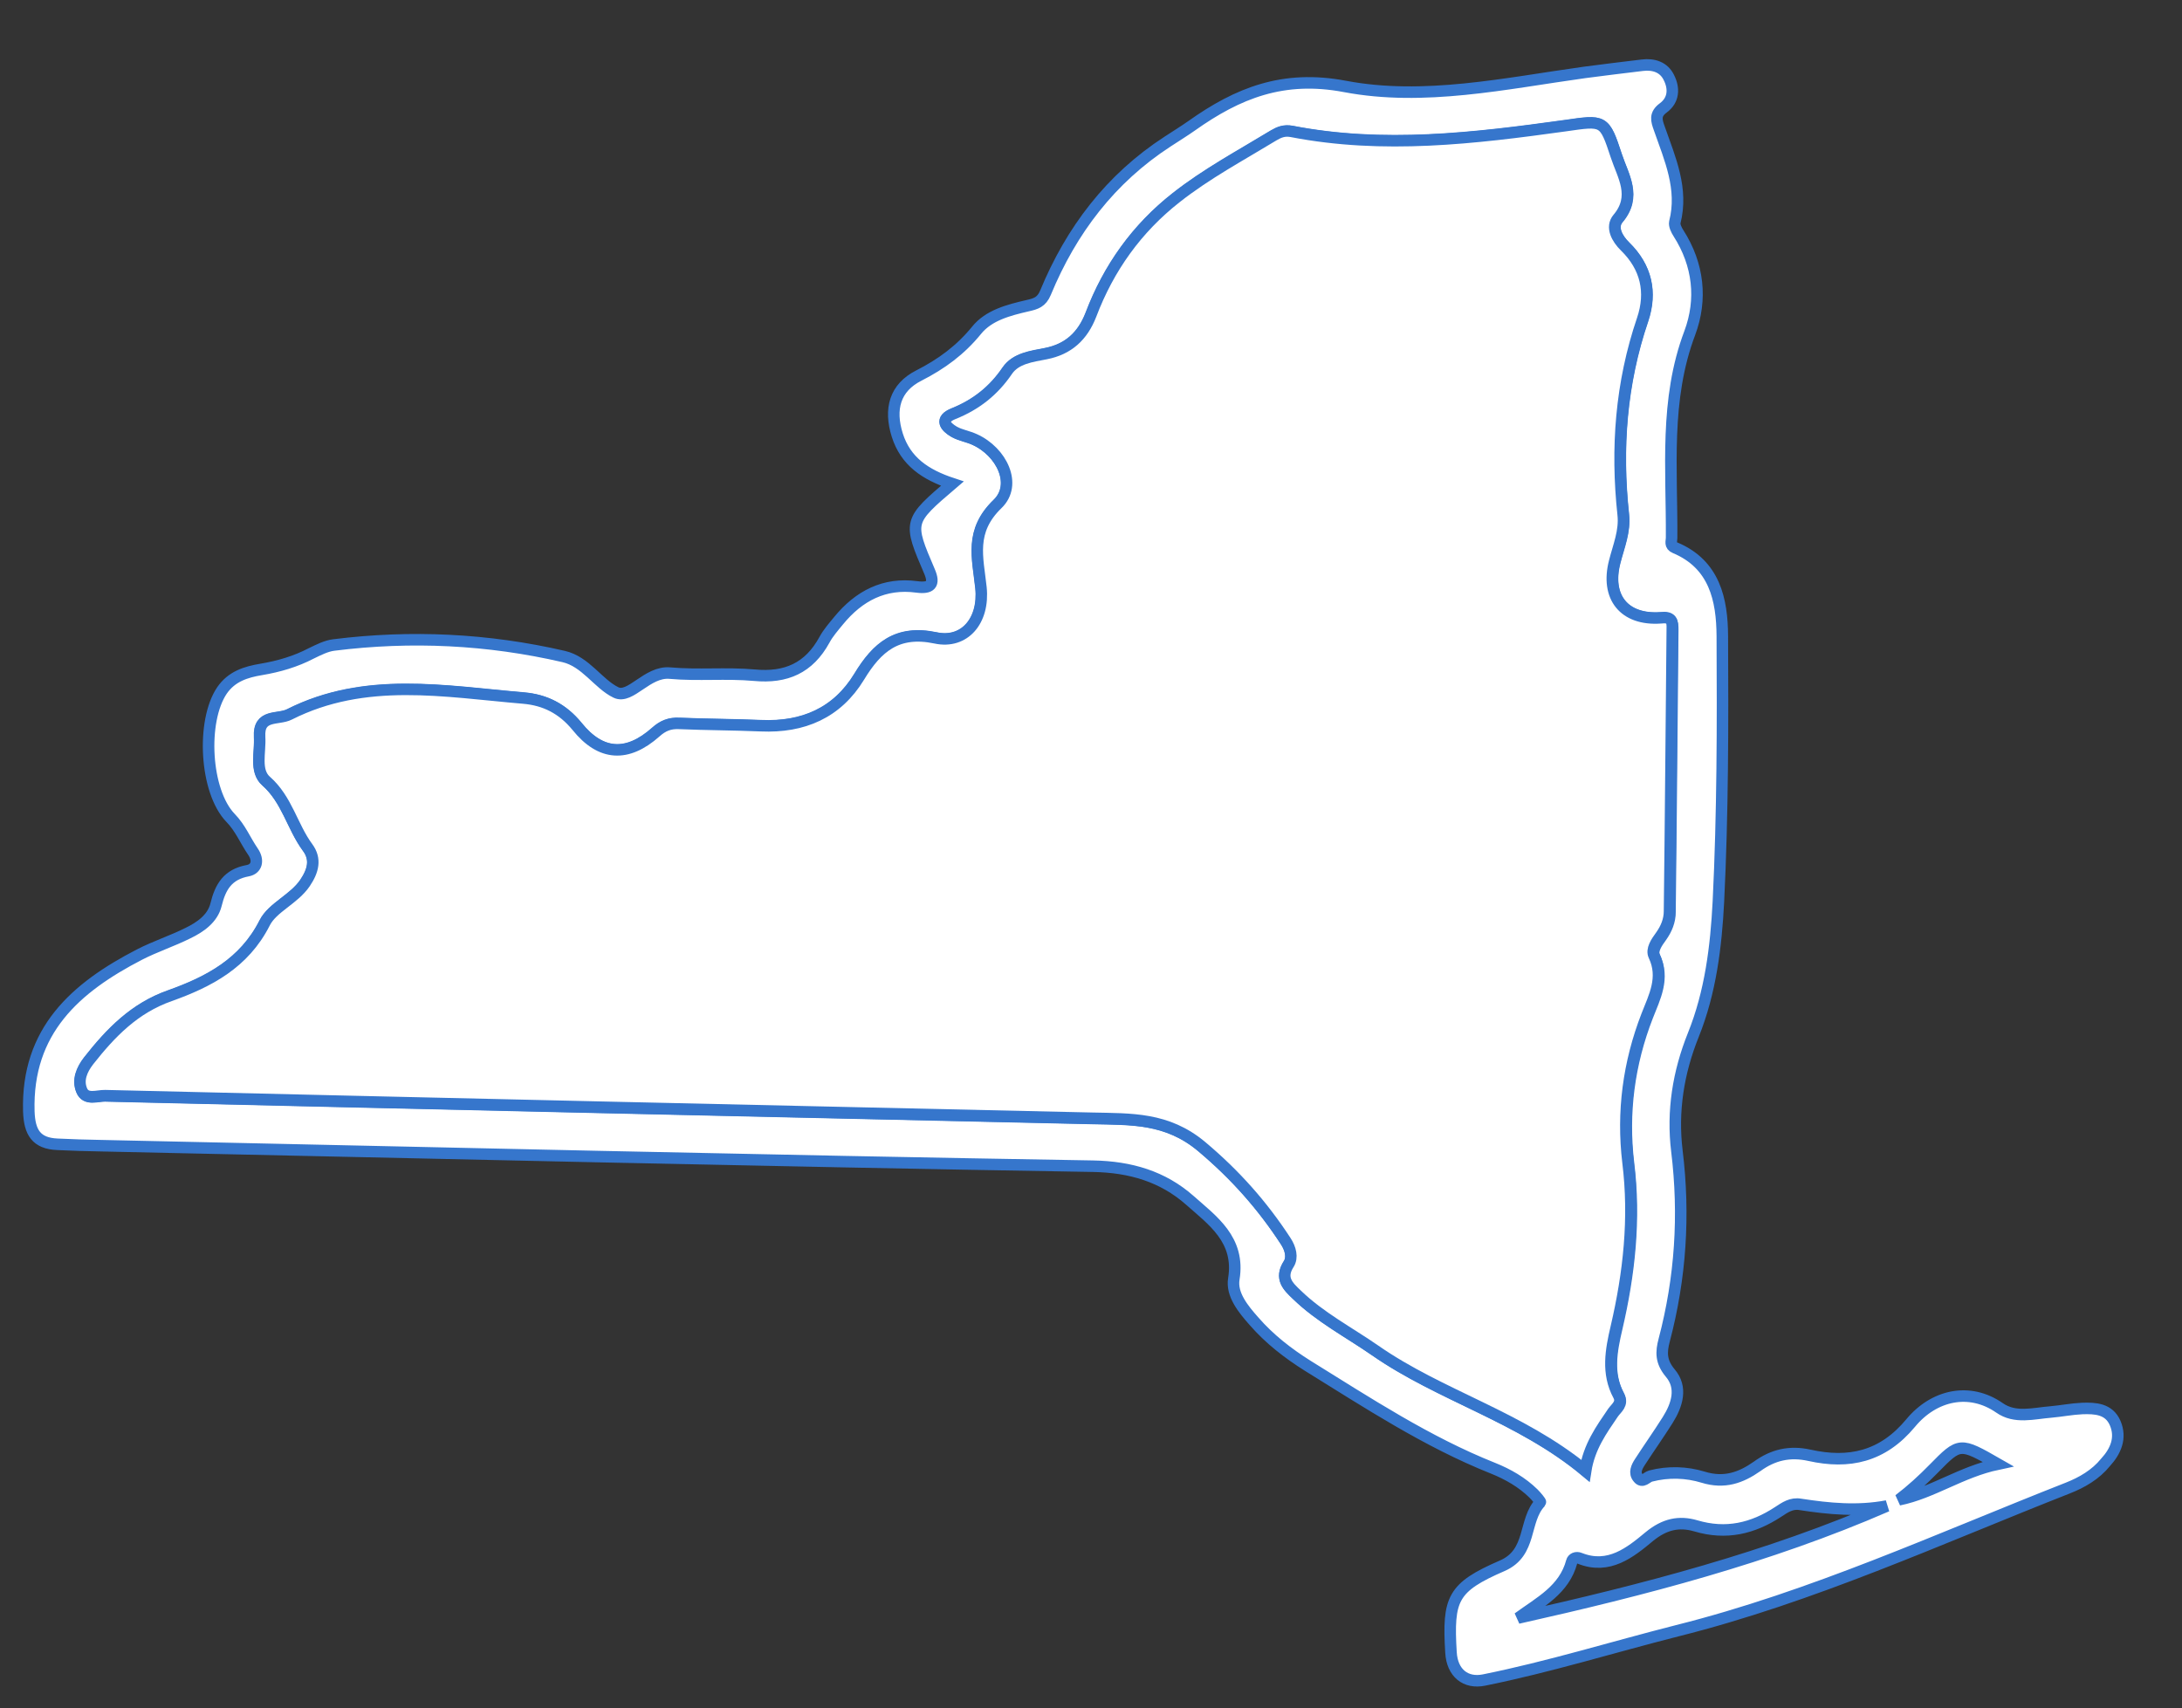 <?xml version="1.0" encoding="utf-8"?>
<!-- Generator: Adobe Illustrator 25.2.0, SVG Export Plug-In . SVG Version: 6.00 Build 0)  -->
<svg version="1.1" id="Layer_1" xmlns="http://www.w3.org/2000/svg" xmlns:xlink="http://www.w3.org/1999/xlink" x="0px" y="0px"
	 viewBox="0 0 946.5 741.1" style="enable-background:new 0 0 946.5 741.1;" xml:space="preserve">
<rect x="0" y="0" width="946.5" height="741.1" fill="#333333" stroke="none"/>
<style type="text/css">
	.st0{fill:#FFFFFF;stroke:#3676CC;stroke-width:5;}
</style>
<path class="st0" d="M917.5,617.3c-2.7-6.2-8.6-6.5-14.3-6.3c-4.5,0.2-9,1.1-13.5,1.5c-7.6,0.6-15.6,3-22.4-1.8
	c-13-9-28.4-5.6-38.5,6.6c-12.2,14.7-26.8,17.8-43.9,14c-8.6-1.9-15.8-0.2-22.7,4.8c-7.1,5-14.3,7.5-23.4,4.7
	c-7.2-2.2-15.1-2.5-22.8-0.5c-1.8,0.5-3.5,3.2-5.4,0.8c-1.9-2.2-0.6-4.8,0.7-6.8c4-6.2,8.2-12.1,12.1-18.3
	c4.1-6.5,6.5-14.1,1.1-20.4c-4.1-4.9-4-9.1-2.6-14.3c7.1-27,8.9-54.2,5.5-82c-2.1-17.3,0.6-34.1,7.1-50.3
	c7.5-18.6,9.9-38.4,10.9-57.9c1.9-38.3,1.9-76.8,1.7-115.2c-0.1-15.7-3.3-31.1-20.5-38.3c-2.4-1-1.5-2.7-1.5-4.3
	c0.2-29.8-3.1-59.8,7.9-88.9c5.4-14.5,3.8-29.6-4.9-43.2c-0.9-1.4-1.9-3.4-1.6-4.8c3.7-14.5-2.1-27.5-6.7-40.6
	c-1.3-3.6-2.1-6.2,1.7-9c4.6-3.4,4.8-8.5,2.4-13.2c-2.2-4.5-6.6-5.9-11.5-5.3c-8.3,1-16.6,2-24.9,3.1c-34.6,4.8-69.8,12.6-104.1,6.1
	c-26.8-5.1-46.5,2.9-66.4,17c-3.4,2.4-7,4.6-10.5,6.9c-24.8,16.1-41.8,38.5-53,65.6c-1.7,4.1-4.2,4.8-7.7,5.6
	c-8.2,1.9-16.9,4.1-22.2,10.7c-7,8.6-15.2,14.6-25,19.6c-10.5,5.3-12.9,14.6-9.4,25.8c3.6,11.4,12.1,17.2,23.9,21.1
	c-19.2,16.4-19.2,16.4-9.9,38.1c2.4,5.6,0.5,7.5-5.5,6.7c-14.1-1.9-25.1,3.9-33.9,14.6c-2.2,2.7-4.6,5.4-6.2,8.4
	c-6.7,12.2-16.6,16.6-30.4,15.3c-12.1-1.1-24.5,0.2-36.6-0.9c-9.9-0.9-17.1,11.4-23.4,8.4c-7.7-3.7-13.1-13.4-22.7-15.6
	c-32.9-7.6-66.2-9.2-99.7-5c-3.3,0.4-6.6,2.1-9.7,3.6c-6.9,3.6-14.1,5.7-21.8,7c-6.6,1.1-12.8,3-17,9.1c-9,13.3-7.4,43.8,3.7,55.3
	c4.3,4.4,6.4,9.8,9.7,14.6c2.7,3.9,1.6,7.6-2.2,8.3c-8.7,1.6-11.9,7-13.8,14.8c-1.5,6-6.8,9.7-12.2,12.3c-6.8,3.4-14.2,5.8-21,9.3
	c-27.7,14.3-49,33-48,68c0.3,9.1,3.2,13.9,12.4,14.3c6.3,0.3,12.5,0.5,18.8,0.6c143.5,3.1,286.9,6.5,430.4,8.9
	c16.4,0.3,30.3,4.5,41.9,14.7c9.9,8.8,22,17.1,19.2,34.2c-1.1,6.8,4.1,13.1,8.8,18.4c6.7,7.7,14.7,13.9,23.3,19.3
	c26,16.1,51.7,33,80.3,44.4c6.5,2.6,12.6,6.1,17.6,11c1.2,1.2,3.2,3.6,3,3.8c-7.5,7.9-3.5,21.8-16.5,27.5
	c-21.7,9.4-23.7,14.3-22.3,37.6c0.5,9,6.4,13.6,14.3,12c28.3-5.7,55.9-14.3,83.9-21.4c58.6-14.7,113.4-39.9,169.4-61.9
	c6.1-2.4,12-5.8,16.3-11.1C917.7,629.6,920.3,623.8,917.5,617.3z M596.6,585.9c-11.4-7.9-23.9-14.4-34-24.2
	c-3.8-3.6-7.5-7.1-3.5-13.3c1.8-2.8,0.8-6.7-1.3-9.9c-10.1-15.5-21.9-28.8-36.4-41c-15.1-12.7-30.8-11.9-47.5-12.3
	c-142.8-3.2-285.5-6.4-428.2-9.8c-3.4-0.1-8.4,2.1-10.2-2.4c-1.8-4.4,0-8.8,3-12.7c9.6-12.2,19.9-22.9,35.3-28.3
	c16.8-6,32.2-14,41.1-31.6c3.4-6.7,12.7-10.2,17.5-17.3c3.5-5.2,4.9-10.3,1.1-15.4c-6.7-9.1-8.9-20.8-18-28.8
	c-5-4.4-2.4-12.5-2.8-19.1c-0.6-10.2,8-7.3,12.9-9.8c32.9-16.6,67.3-10,101.6-7.1c9.3,0.8,16.9,4.6,23.2,12.3
	c10.3,12.8,21.8,13.4,34.1,2.5c3.1-2.8,6.1-4,10.2-3.8c11.8,0.5,23.7,0.5,35.5,1c18.2,0.8,33-5.5,42.6-21.3
	c7.7-12.7,16.4-20.3,33.1-16.8c12.5,2.7,21.2-7.4,19.7-21.8c-1.4-13.1-5-24.5,7.2-36.3c8.7-8.4,1.8-22.7-10-28
	c-2.8-1.3-6.1-1.8-8.8-3.3c-3.8-2.2-6.5-5.4-0.2-7.9c9.7-3.9,17.3-9.9,23.2-18.6c3.7-5.4,10.6-6.2,16.7-7.4
	c9.8-1.9,16-7.6,19.6-16.9c7.7-20.3,19.9-37.4,37-50.8c13.2-10.4,28-18.3,42.3-27c2.4-1.4,4.6-2.3,7.8-1.7
	c39.7,7.7,79.2,3,118.7-2.5c16.7-2.4,16.9-2.7,22.1,13.1c2.9,8.8,8.9,17.5,0.7,27.2c-3.1,3.7-0.4,8.7,3.1,12.1
	c9.2,9,11.6,19.8,7.6,31.7c-9.4,27.6-11.5,55.8-8.4,84.6c0.8,7.2-2,13.7-3.7,20.4c-4,15.4,4.1,25.5,19.9,24.4c5-0.3,5.2,1.7,5.2,5.1
	c-0.4,40.8-0.7,81.7-1.2,122.5c0,3.9-1.5,7.5-3.8,10.7c-1.9,2.6-4.2,5.9-2.9,8.6c4.5,9.5,0.1,17.7-3.1,25.9
	c-8,20.6-10.8,41.9-8.2,63.7c3,24.3,0.4,48-5.1,71.6c-2.3,9.8-4.2,19.9,1,29.5c1.8,3.4-1,5.2-2.5,7.3c-5.1,7.5-10.4,14.8-12,25.2
	C659.4,614.5,625,605.6,596.6,585.9z M658.5,701.9c9.6-7,20-12.2,23.3-24.5c0.3-1.3,1.9-2.1,3.5-1.4c12.6,5,21.9-2.6,30.2-9.5
	c6.6-5.4,12.9-6.7,20.1-4.6c13.1,3.9,24.7,1.2,35.8-6.1c2.9-1.9,5.7-3.9,9.6-3.2c12.4,1.9,24.8,3.1,37.5,0.7
	C767,675.7,713,689.7,658.5,701.9z M823.7,650.6c5.5-4.2,10.4-8.7,15.1-13.5c11.3-11.5,11.3-11.5,27.9-2
	C850.6,638.5,838.4,647.6,823.7,650.6z"/>
<path class="st0" d="M725.4,272.8c-0.4,40.8-0.7,81.7-1.2,122.5c0,3.9-1.5,7.5-3.8,10.7c-1.9,2.6-4.2,5.9-2.9,8.6
	c4.5,9.5,0.1,17.7-3.1,25.9c-8,20.6-10.8,41.9-8.2,63.7c3,24.3,0.4,48-5.1,71.6c-2.3,9.8-4.2,19.9,1,29.5c1.8,3.4-1,5.2-2.5,7.3
	c-5.1,7.5-10.4,14.8-12,25.2c-28.4-23.3-62.8-32.3-91.1-52c-11.4-7.9-23.9-14.4-34-24.2c-3.8-3.6-7.5-7.1-3.5-13.3
	c1.8-2.8,0.8-6.7-1.3-9.9c-10.1-15.5-21.9-28.8-36.4-41c-15.1-12.7-30.8-11.9-47.5-12.3c-142.8-3.2-285.5-6.4-428.2-9.8
	c-3.4-0.1-8.4,2.1-10.2-2.4c-1.8-4.4,0-8.8,3-12.7c9.6-12.2,19.9-22.9,35.3-28.3c16.8-6,32.2-14,41.1-31.6
	c3.4-6.7,12.7-10.2,17.5-17.3c3.5-5.2,4.9-10.3,1.1-15.4c-6.7-9.1-8.9-20.8-18-28.8c-5-4.4-2.4-12.5-2.8-19.1
	c-0.6-10.2,8-7.3,12.9-9.8c32.9-16.6,67.3-10,101.6-7.1c9.3,0.8,16.9,4.6,23.2,12.3c10.3,12.8,21.8,13.4,34.1,2.5
	c3.1-2.8,6.1-4,10.2-3.8c11.8,0.5,23.7,0.5,35.5,1c18.2,0.8,33-5.5,42.6-21.3c7.7-12.7,16.4-20.3,33.1-16.8
	c12.5,2.7,21.2-7.4,19.7-21.8c-1.4-13.1-5-24.5,7.2-36.3c8.7-8.4,1.8-22.7-10-28c-2.8-1.3-6.1-1.8-8.8-3.3c-3.8-2.2-6.5-5.4-0.2-7.9
	c9.7-3.9,17.3-9.9,23.2-18.6c3.7-5.4,10.6-6.2,16.7-7.4c9.8-1.9,16-7.6,19.6-16.9c7.7-20.3,19.9-37.4,37-50.8
	c13.2-10.4,28-18.3,42.3-27c2.4-1.4,4.6-2.3,7.8-1.7c39.7,7.7,79.2,3,118.7-2.5c16.7-2.4,16.9-2.7,22.1,13.1
	c2.9,8.8,8.9,17.5,0.7,27.2c-3.1,3.7-0.4,8.7,3.1,12.1c9.2,9,11.6,19.8,7.6,31.7c-9.4,27.6-11.5,55.8-8.4,84.6
	c0.8,7.2-2,13.7-3.7,20.4c-4,15.4,4.1,25.5,19.9,24.4C725.2,267.4,725.5,269.5,725.4,272.8z"/>
</svg>
